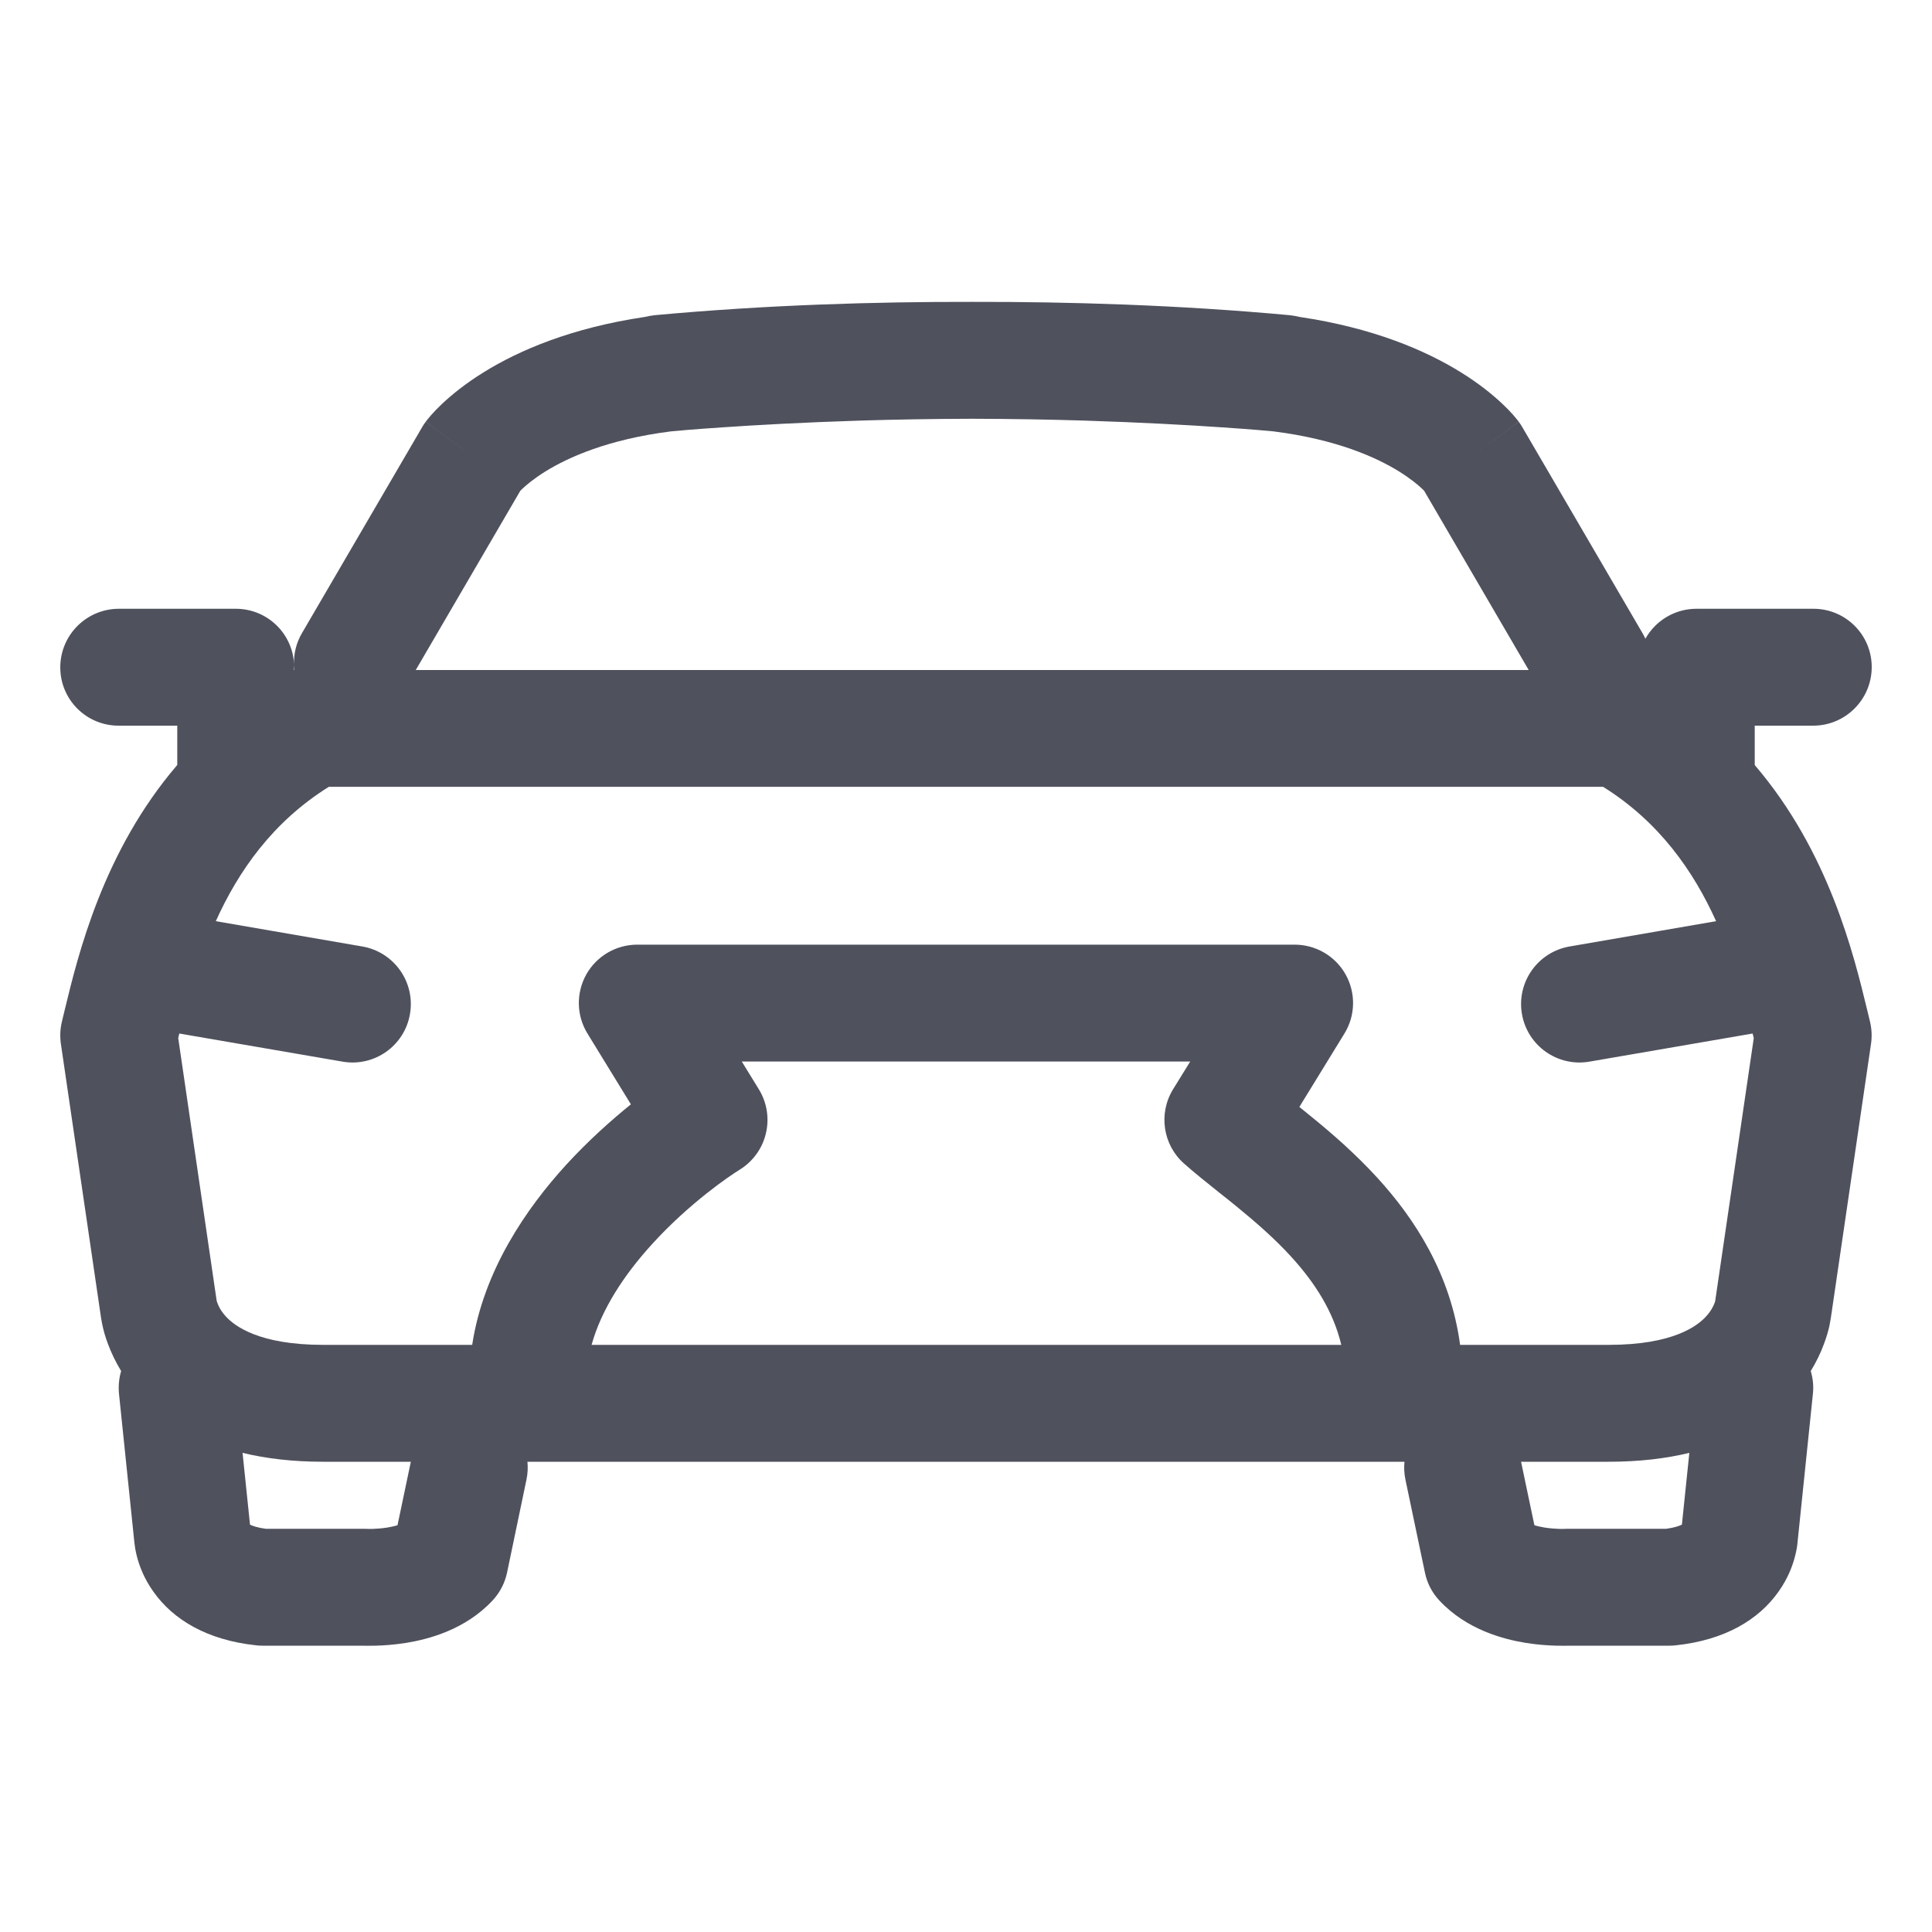 <svg width="20" height="20" viewBox="0 0 20 20" fill="none" xmlns="http://www.w3.org/2000/svg">
<g opacity="0.8">
<path fill-rule="evenodd" clip-rule="evenodd" d="M13.353 3.263C12.198 3.156 11.06 3.123 10.065 3.125C9.069 3.123 7.931 3.156 6.776 3.263C6.741 3.267 6.708 3.273 6.675 3.281C5.915 3.394 5.374 3.626 5.008 3.853C4.817 3.971 4.676 4.087 4.578 4.179C4.529 4.225 4.491 4.265 4.463 4.297C4.449 4.313 4.437 4.327 4.428 4.339L4.416 4.354L4.411 4.36L4.409 4.363L4.408 4.364L4.407 4.365C4.407 4.365 4.407 4.366 4.892 4.727L4.407 4.366C4.393 4.384 4.381 4.403 4.37 4.422L3.126 6.554C3.066 6.656 3.04 6.768 3.044 6.878C3.03 6.557 2.766 6.302 2.441 6.302L1.231 6.302C0.896 6.302 0.625 6.573 0.624 6.907C0.623 7.241 0.893 7.512 1.227 7.512L1.835 7.512L1.835 7.919C1.068 8.813 0.809 9.88 0.67 10.455L0.67 10.455C0.66 10.496 0.651 10.535 0.642 10.571C0.623 10.647 0.619 10.726 0.63 10.804L1.045 13.635L1.045 13.635C1.046 13.642 1.048 13.65 1.049 13.659C1.052 13.678 1.056 13.7 1.062 13.726C1.073 13.778 1.091 13.844 1.12 13.919C1.151 14.001 1.194 14.094 1.254 14.193C1.232 14.267 1.224 14.347 1.232 14.43L1.387 15.928C1.388 15.94 1.389 15.953 1.391 15.968C1.395 16.005 1.402 16.051 1.415 16.103C1.441 16.208 1.491 16.341 1.588 16.477C1.795 16.77 2.147 16.978 2.649 17.032C2.671 17.035 2.692 17.036 2.714 17.036H3.762L3.789 17.037C3.814 17.037 3.848 17.037 3.888 17.036C3.968 17.034 4.079 17.027 4.205 17.007C4.432 16.97 4.816 16.872 5.099 16.568C5.174 16.488 5.226 16.388 5.249 16.28L5.45 15.317C5.463 15.255 5.466 15.192 5.46 15.132H10H14.539C14.533 15.192 14.536 15.255 14.549 15.317L14.751 16.28C14.773 16.388 14.825 16.488 14.9 16.568C15.183 16.872 15.567 16.97 15.794 17.007C15.92 17.027 16.031 17.034 16.111 17.036C16.152 17.037 16.185 17.037 16.21 17.037L16.237 17.036H17.285C17.307 17.036 17.328 17.035 17.35 17.032C17.853 16.978 18.204 16.77 18.411 16.477C18.508 16.341 18.558 16.208 18.584 16.103C18.597 16.051 18.605 16.005 18.608 15.968C18.61 15.953 18.611 15.94 18.612 15.928L18.767 14.43C18.776 14.347 18.767 14.267 18.745 14.193C18.805 14.094 18.849 14.001 18.879 13.919C18.908 13.844 18.926 13.778 18.938 13.726C18.943 13.7 18.947 13.678 18.95 13.659C18.952 13.65 18.953 13.642 18.954 13.635L18.954 13.635L19.369 10.804C19.38 10.726 19.376 10.647 19.357 10.571C19.349 10.535 19.339 10.496 19.329 10.455C19.19 9.88 18.931 8.814 18.165 7.92L18.165 7.512L18.77 7.512C19.104 7.512 19.375 7.241 19.376 6.907C19.377 6.573 19.107 6.302 18.773 6.302L17.562 6.302C17.401 6.302 17.247 6.366 17.134 6.479C17.094 6.519 17.06 6.564 17.033 6.612C17.024 6.592 17.014 6.573 17.003 6.554L15.759 4.422C15.748 4.403 15.736 4.384 15.722 4.366L15.237 4.727C15.722 4.366 15.722 4.365 15.722 4.365L15.721 4.364L15.72 4.363L15.718 4.36L15.713 4.354L15.701 4.339C15.692 4.327 15.68 4.313 15.666 4.297C15.638 4.265 15.6 4.225 15.551 4.179C15.453 4.087 15.312 3.971 15.121 3.853C14.755 3.626 14.214 3.394 13.454 3.281C13.421 3.273 13.388 3.267 13.353 3.263ZM15.884 15.789L15.746 15.132H16.653C16.968 15.132 17.245 15.099 17.488 15.04L17.411 15.783C17.385 15.796 17.335 15.814 17.249 15.826H16.223C16.22 15.826 16.216 15.826 16.212 15.826C16.205 15.826 16.198 15.826 16.191 15.827L16.184 15.827C16.176 15.827 16.161 15.827 16.142 15.827C16.102 15.826 16.047 15.822 15.989 15.813C15.95 15.806 15.915 15.799 15.884 15.789ZM4.253 15.132H3.346C3.031 15.132 2.754 15.099 2.511 15.04L2.588 15.783C2.614 15.796 2.664 15.814 2.751 15.826H3.776C3.787 15.826 3.797 15.826 3.808 15.827L3.815 15.827C3.823 15.827 3.838 15.827 3.857 15.827C3.897 15.826 3.952 15.822 4.01 15.813C4.049 15.806 4.084 15.799 4.115 15.789L4.253 15.132ZM8.901 4.354C9.257 4.343 9.648 4.336 10.065 4.335C10.481 4.336 10.872 4.343 11.228 4.354C11.816 4.373 12.306 4.4 12.651 4.424C12.954 4.444 13.136 4.461 13.177 4.465C13.184 4.466 13.187 4.466 13.186 4.466C13.839 4.549 14.25 4.736 14.484 4.881C14.602 4.955 14.679 5.019 14.721 5.059C14.73 5.067 14.737 5.075 14.743 5.081L15.825 6.936L4.304 6.936L5.386 5.081C5.392 5.075 5.399 5.067 5.408 5.059C5.45 5.019 5.527 4.955 5.645 4.881C5.879 4.736 6.29 4.549 6.943 4.466C6.942 4.466 6.945 4.466 6.952 4.465L6.952 4.465C6.993 4.461 7.175 4.444 7.478 4.424C7.823 4.4 8.313 4.373 8.901 4.354ZM3.048 6.936C3.046 6.919 3.045 6.902 3.044 6.884C3.044 6.891 3.044 6.898 3.044 6.905V6.936H3.048ZM13.885 13.922H10H6.124C6.226 13.555 6.459 13.198 6.753 12.876C7.142 12.449 7.563 12.166 7.655 12.11C7.792 12.026 7.891 11.891 7.928 11.735C7.966 11.579 7.94 11.414 7.856 11.277L7.679 10.989H12.321L12.143 11.277C11.99 11.527 12.038 11.851 12.257 12.045C12.359 12.136 12.493 12.243 12.623 12.347L12.623 12.347L12.623 12.347C12.688 12.398 12.751 12.448 12.809 12.496C13.002 12.654 13.194 12.821 13.364 13.007C13.612 13.278 13.802 13.575 13.885 13.922ZM15.115 13.922C15.016 13.188 14.649 12.62 14.257 12.191C14.028 11.941 13.786 11.731 13.574 11.559C13.53 11.523 13.49 11.49 13.451 11.459L13.917 10.7C14.032 10.514 14.037 10.28 13.93 10.088C13.823 9.897 13.621 9.779 13.402 9.779H6.597C6.378 9.779 6.176 9.897 6.069 10.088C5.962 10.28 5.967 10.514 6.082 10.7L6.531 11.432C6.328 11.596 6.09 11.808 5.859 12.06C5.45 12.509 5.006 13.15 4.888 13.922H3.346C2.677 13.922 2.427 13.724 2.339 13.629C2.288 13.574 2.263 13.523 2.252 13.492C2.247 13.48 2.245 13.472 2.244 13.468L2.243 13.466L1.845 10.746L1.856 10.699L3.546 10.99C3.875 11.047 4.188 10.826 4.244 10.497C4.301 10.168 4.08 9.855 3.751 9.798L2.234 9.536C2.467 9.02 2.821 8.509 3.404 8.145L16.595 8.145C17.178 8.509 17.532 9.02 17.765 9.536L16.248 9.798C15.919 9.855 15.698 10.168 15.755 10.497C15.812 10.826 16.124 11.047 16.454 10.99L18.143 10.699L18.155 10.746L17.756 13.466L17.756 13.468C17.755 13.472 17.752 13.48 17.748 13.492C17.736 13.523 17.711 13.574 17.66 13.629C17.573 13.724 17.323 13.922 16.653 13.922H15.115ZM2.564 15.766C2.564 15.765 2.566 15.767 2.57 15.771C2.565 15.768 2.564 15.766 2.564 15.766ZM17.435 15.766C17.435 15.765 17.433 15.767 17.429 15.771C17.434 15.768 17.436 15.766 17.435 15.766Z" fill="#232635"/>
</g>
</svg>

